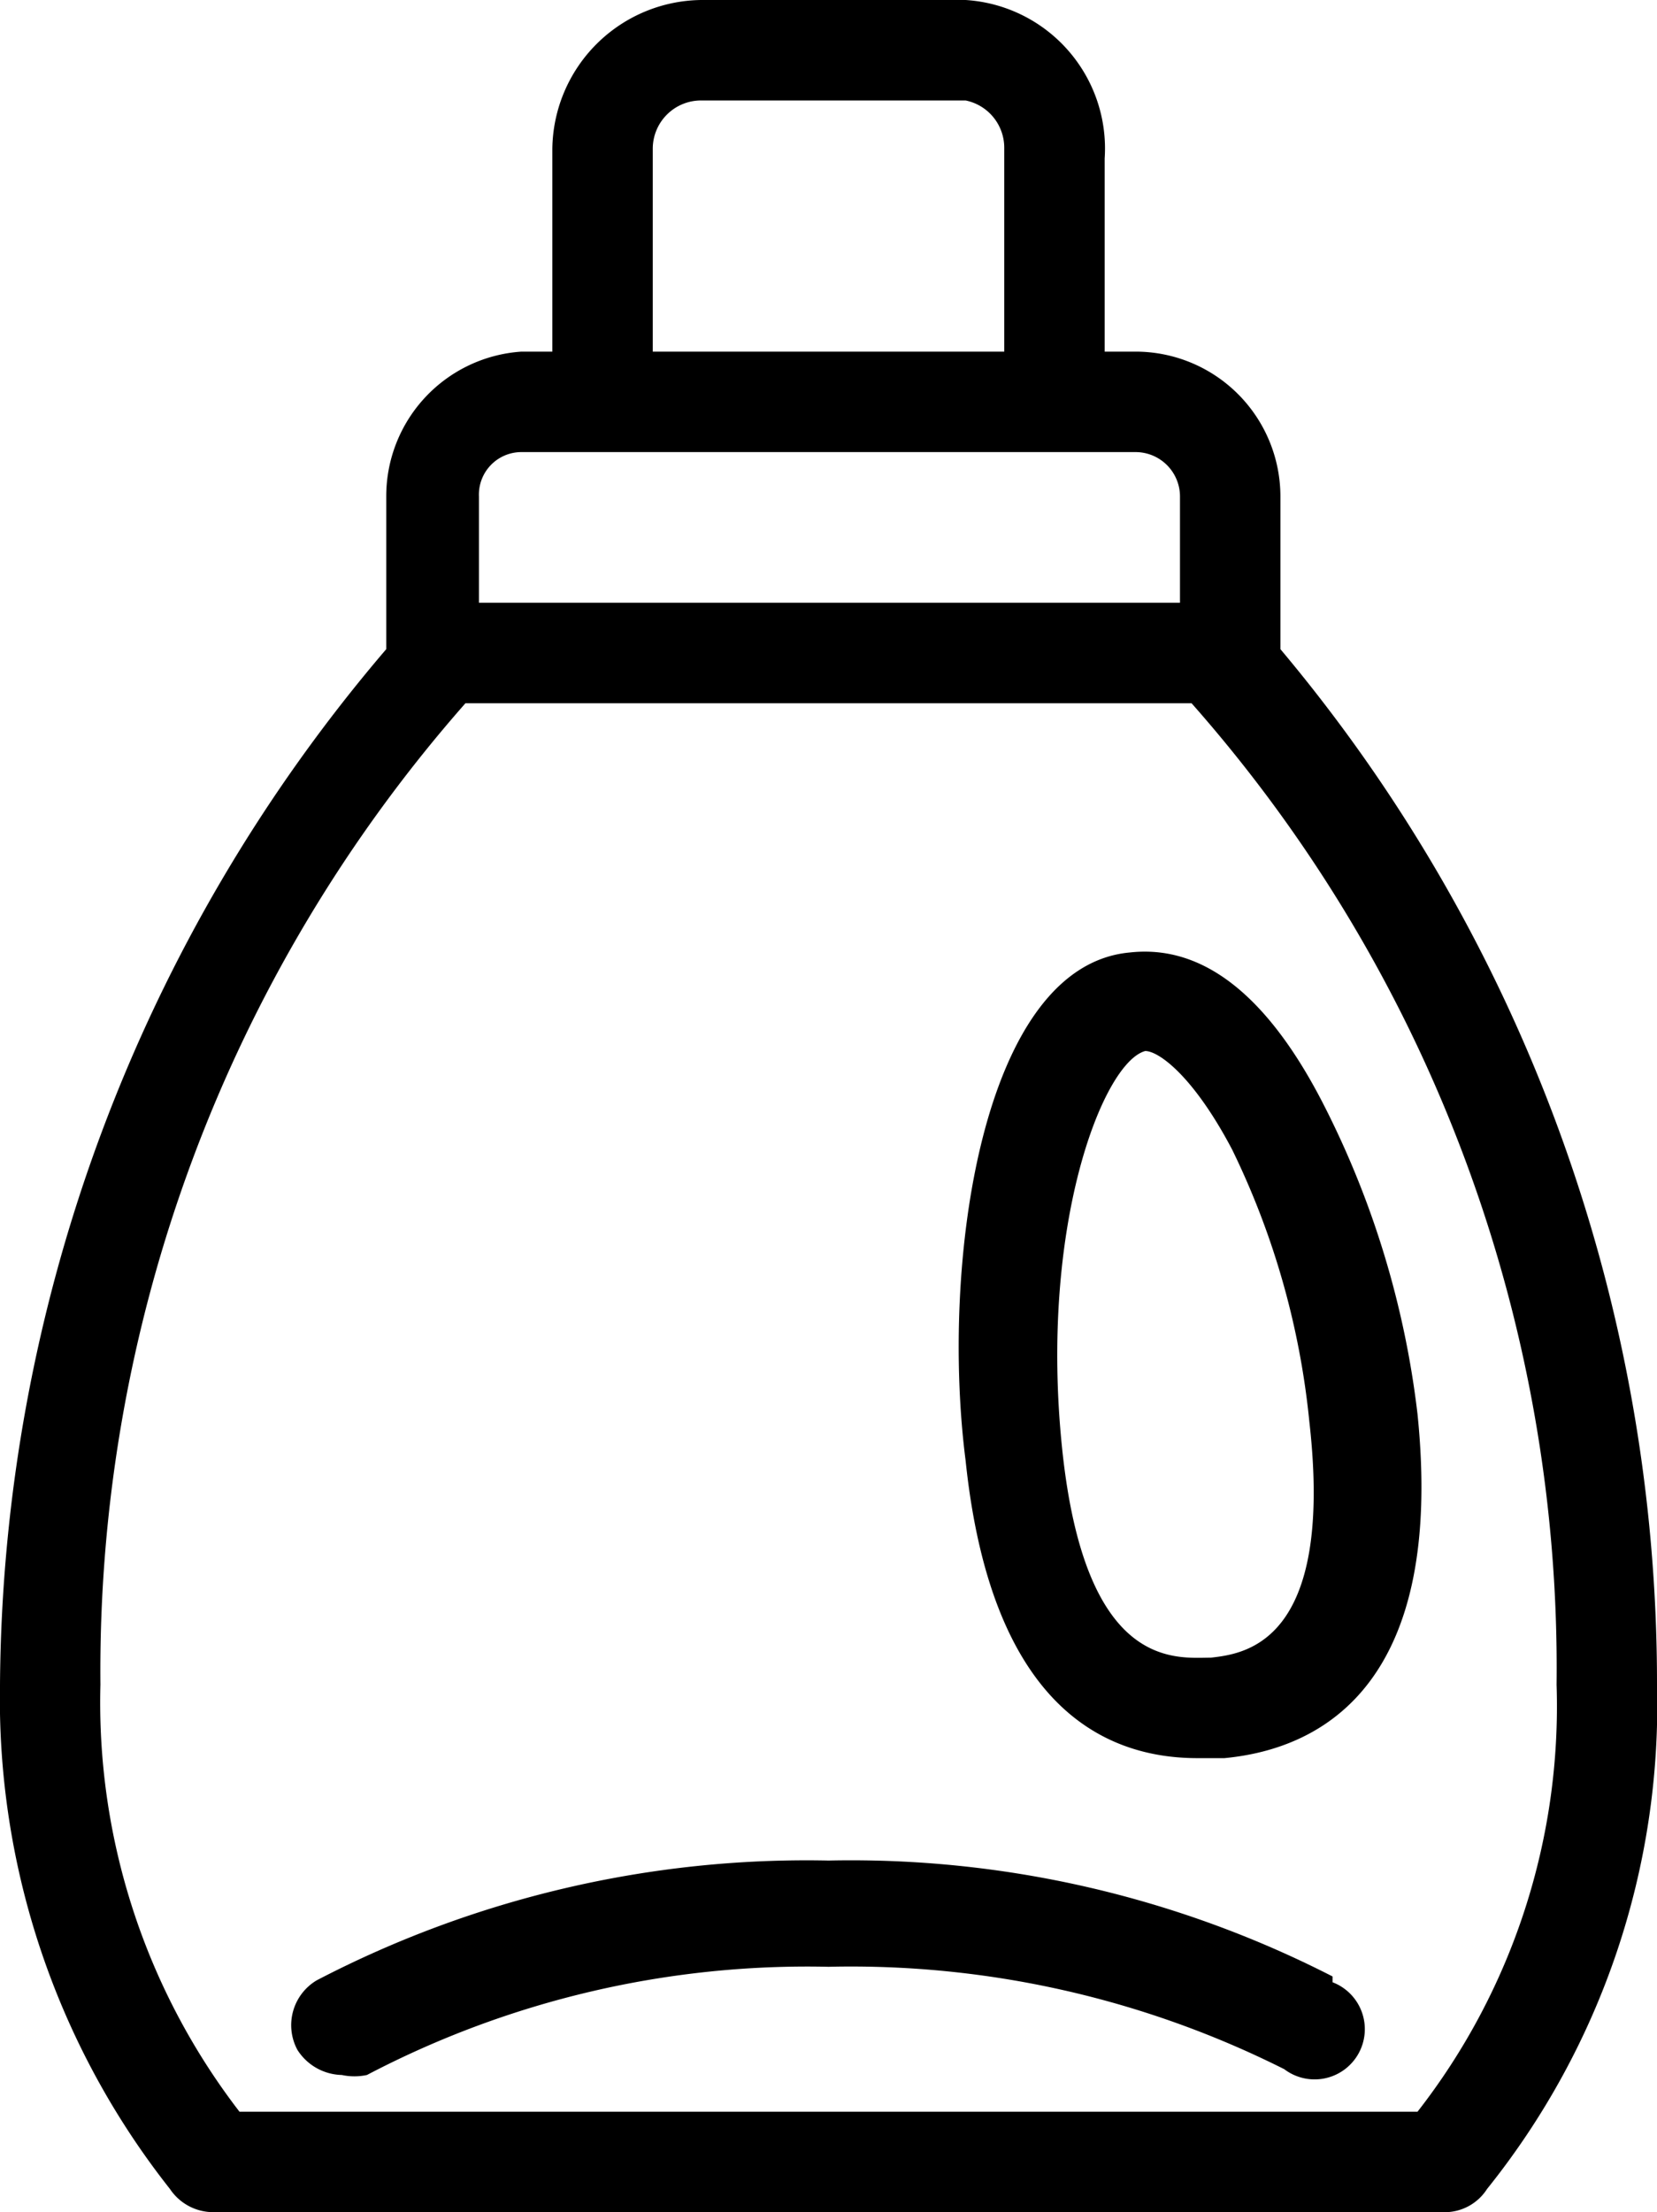 <?xml version="1.0" encoding="UTF-8"?> <svg xmlns="http://www.w3.org/2000/svg" viewBox="0 0 8.58 11.45"> <title>Asset 7</title> <g id="Layer_2" data-name="Layer 2"> <g id="Layer_1-2" data-name="Layer 1"> <path d="M6.85,5.71c-.36-.7-.73-.81-1-.78C5.08,5,4.87,6.55,5,7.56c.13,1.25.7,1.54,1.2,1.54h.14c.53-.05,1.14-.41,1-1.78A4.73,4.73,0,0,0,6.85,5.71ZM6.27,8.58c-.18,0-.65.07-.77-1.08s.21-2,.43-2.06h0c.07,0,.25.13.45.51a4.14,4.14,0,0,1,.4,1.41C6.91,8.51,6.44,8.56,6.27,8.58Z"></path> <path d="M6.63,3.36V2.57a.75.75,0,0,0-.75-.75H5.72v-1A.77.77,0,0,0,5,0H3.63a.78.78,0,0,0-.77.77V1.82H2.7A.75.75,0,0,0,2,2.57v.79A8.33,8.33,0,0,0,0,8.72a4.09,4.09,0,0,0,.88,2.61.27.27,0,0,0,.22.12H7.49a.26.26,0,0,0,.21-.12,4,4,0,0,0,.88-2.61A8.32,8.32,0,0,0,6.63,3.36ZM3.38.77A.25.25,0,0,1,3.63.52H5A.25.25,0,0,1,5.2.77V1.82H3.38ZM2.7,2.34H5.88a.23.23,0,0,1,.23.23v.55H2.48V2.57A.22.22,0,0,1,2.7,2.34Zm4.64,8.59H1.24A3.47,3.47,0,0,1,.52,8.72,7.58,7.58,0,0,1,2.41,3.64H6.17A7.54,7.54,0,0,1,8.06,8.72,3.41,3.41,0,0,1,7.34,10.93Z"></path> <path d="M6.9,10.23a5.47,5.47,0,0,0-2.61-.6,5.49,5.49,0,0,0-2.65.62.27.27,0,0,0-.1.36.28.28,0,0,0,.23.13.31.31,0,0,0,.13,0,4.91,4.91,0,0,1,2.39-.56,5,5,0,0,1,2.36.53.26.26,0,1,0,.25-.45Z"></path> </g> </g> </svg> 